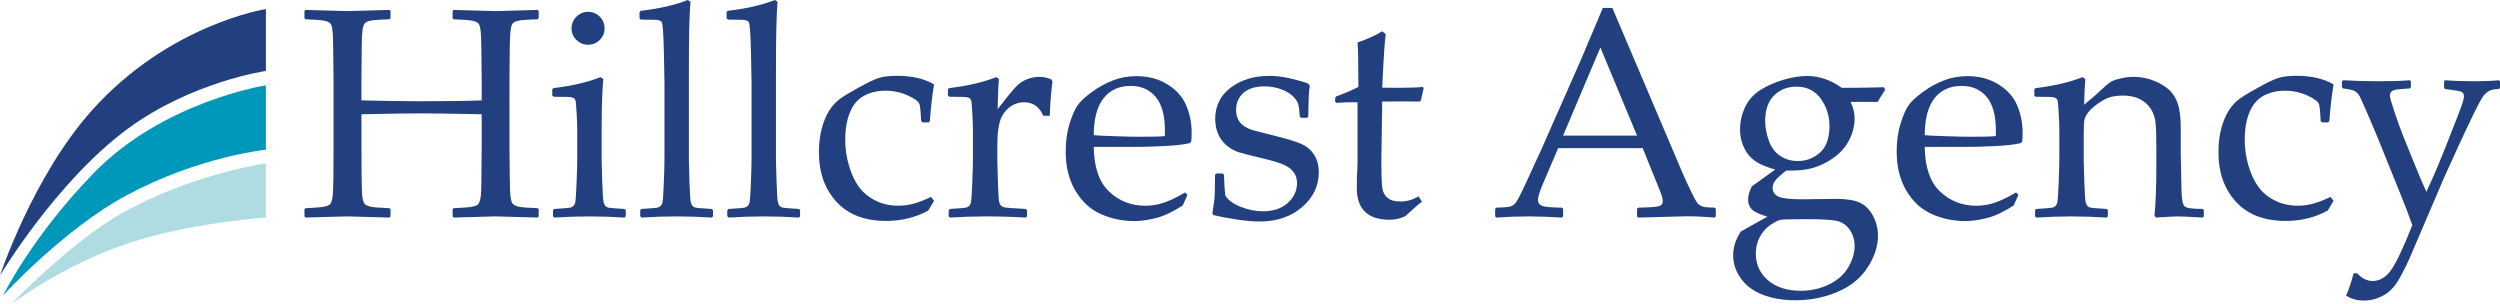 <?xml version="1.0" encoding="utf-8"?>
<!-- Generator: Adobe Illustrator 15.0.0, SVG Export Plug-In . SVG Version: 6.00 Build 0)  -->
<!DOCTYPE svg PUBLIC "-//W3C//DTD SVG 1.1//EN" "http://www.w3.org/Graphics/SVG/1.1/DTD/svg11.dtd">
<svg version="1.1" id="Layer_2" xmlns="http://www.w3.org/2000/svg" xmlns:xlink="http://www.w3.org/1999/xlink" x="0px" y="0px"
	 width="342.524px" height="41.663px" viewBox="0 0 342.524 41.663" enable-background="new 0 0 342.524 41.663"
	 xml:space="preserve">
<g>
	<path fill="#223F7F" d="M0,37.741c0,0,4.483-13.521,12.54-22.559C23.136,3.297,36.428,1.242,36.428,1.242v8.477
		c0,0-10.158,1.471-18.915,7.916C7.695,24.861,0,37.741,0,37.741z"/>
	<path fill="#0098BA" d="M0.42,40.472c0,0,3.963-8.059,12.4-16.742c9.598-9.877,23.608-12.042,23.608-12.042v8.826
		c0,0-9.107,0.904-19.054,6.228C8.781,31.341,0.42,40.472,0.42,40.472z"/>
	<path fill="#AFDCE1" d="M1.542,41.663c0,0,8.054-8.432,15.061-12.399c9.528-5.394,19.826-6.894,19.826-6.894v7.431
		c0,0-10.368,0.724-18.634,3.456C8.54,36.315,1.542,41.663,1.542,41.663z"/>
</g>
<g>
	<path fill="#223F7F" d="M41.873,1.361c3.403,0.107,5.312,0.16,5.726,0.16c0.44,0,2.355-0.053,5.746-0.16l0.16,0.14v1.001
		l-0.16,0.14c-0.921,0.027-1.632,0.067-2.132,0.12c-0.501,0.054-0.865,0.154-1.091,0.3c-0.227,0.147-0.377,0.49-0.451,1.031
		c-0.073,0.54-0.11,1.291-0.11,2.252l-0.04,4.604v2.803c2.923,0.08,5.692,0.12,8.308,0.12c3.577,0,6.299-0.04,8.168-0.12v-2.803
		l-0.04-3.904c-0.014-1.521-0.054-2.502-0.12-2.943c-0.067-0.44-0.16-0.734-0.28-0.881c-0.12-0.146-0.36-0.267-0.721-0.36
		c-0.36-0.093-1.255-0.167-2.683-0.22l-0.14-0.14V1.501l0.14-0.14c3.417,0.107,5.332,0.16,5.746,0.16
		c0.454,0,2.369-0.053,5.746-0.16l0.16,0.14v1.001l-0.16,0.14c-0.935,0.027-1.651,0.067-2.152,0.12
		c-0.5,0.054-0.864,0.154-1.091,0.3c-0.227,0.147-0.374,0.49-0.44,1.031c-0.067,0.54-0.107,1.291-0.12,2.252l-0.04,4.604v9.269
		l0.04,3.904c0.013,1.508,0.053,2.482,0.12,2.923c0.066,0.44,0.163,0.734,0.29,0.881c0.127,0.147,0.367,0.271,0.721,0.37
		c0.354,0.101,1.245,0.177,2.673,0.23l0.16,0.12v1.001l-0.16,0.16c-3.417-0.107-5.332-0.16-5.746-0.16
		c-0.427,0-2.342,0.053-5.746,0.16l-0.14-0.16v-1.001l0.14-0.12c1.254-0.053,2.088-0.12,2.502-0.2
		c0.414-0.08,0.687-0.183,0.821-0.311c0.133-0.126,0.247-0.396,0.34-0.811c0.093-0.414,0.14-1.334,0.14-2.763l0.04-4.224v-4.564
		c-3.951-0.08-6.72-0.12-8.308-0.12c-1.628,0-4.351,0.04-8.168,0.12v4.564l0.02,3.904c0.013,1.508,0.053,2.482,0.12,2.923
		c0.066,0.44,0.163,0.734,0.29,0.881c0.127,0.147,0.371,0.271,0.731,0.37c0.36,0.101,1.248,0.177,2.663,0.23l0.16,0.12v1.001
		l-0.16,0.16c-3.403-0.107-5.319-0.16-5.746-0.16c-0.414,0-2.322,0.053-5.726,0.16l-0.16-0.16v-1.001l0.16-0.12
		c1.241-0.053,2.068-0.12,2.482-0.2c0.414-0.08,0.691-0.183,0.831-0.311c0.141-0.126,0.253-0.396,0.341-0.811
		c0.086-0.414,0.136-1.334,0.15-2.763l0.02-4.224v-9.269l-0.04-3.904c-0.014-1.521-0.05-2.502-0.11-2.943
		c-0.06-0.44-0.153-0.734-0.28-0.881c-0.127-0.146-0.37-0.267-0.73-0.36c-0.36-0.093-1.248-0.167-2.663-0.22l-0.16-0.14V1.501
		L41.873,1.361z"/>
	<path fill="#223F7F" d="M82.272,10.57l0.38,0.26c-0.147,1.749-0.22,3.971-0.22,6.667v4.524c0,0.294,0.026,1.238,0.08,2.833
		c0.053,1.595,0.11,2.526,0.17,2.793c0.06,0.267,0.15,0.46,0.27,0.581s0.267,0.197,0.44,0.23c0.173,0.034,0.894,0.09,2.162,0.17
		l0.18,0.16v0.841l-0.16,0.18c-1.668-0.107-3.277-0.16-4.825-0.16c-1.535,0-3.137,0.053-4.805,0.16l-0.18-0.18v-0.841l0.18-0.16
		c1.294-0.08,2.025-0.14,2.192-0.18s0.313-0.123,0.44-0.25s0.213-0.32,0.261-0.581c0.046-0.26,0.1-1.121,0.16-2.582
		c0.06-1.462,0.09-2.566,0.09-3.313v-3.944c0-0.534-0.027-1.261-0.08-2.182c-0.054-0.921-0.097-1.488-0.13-1.702
		c-0.034-0.213-0.137-0.371-0.311-0.47c-0.174-0.101-0.521-0.15-1.041-0.15l-1.682-0.02l-0.18-0.16v-0.861l0.16-0.16
		C78.375,11.765,80.523,11.265,82.272,10.57z M80.57,1.622c0.627,0,1.161,0.22,1.602,0.661s0.661,0.975,0.661,1.602
		c0,0.614-0.22,1.141-0.661,1.582s-0.975,0.661-1.602,0.661c-0.614,0-1.145-0.217-1.592-0.651c-0.447-0.433-0.67-0.964-0.67-1.591
		c0-0.627,0.223-1.161,0.67-1.602S79.956,1.622,80.57,1.622z"/>
	<path fill="#223F7F" d="M94.224,0l0.38,0.24c-0.147,1.535-0.22,4.611-0.22,9.229v12.552c0,0.294,0.026,1.238,0.08,2.833
		c0.053,1.595,0.11,2.526,0.17,2.793c0.061,0.267,0.15,0.46,0.271,0.581s0.267,0.197,0.44,0.23c0.173,0.034,0.894,0.09,2.162,0.17
		l0.18,0.16v0.841l-0.16,0.18c-1.668-0.107-3.277-0.16-4.825-0.16c-1.535,0-3.137,0.053-4.805,0.16l-0.18-0.18v-0.841l0.18-0.16
		c1.294-0.08,2.025-0.14,2.192-0.18c0.167-0.04,0.313-0.123,0.44-0.25c0.126-0.127,0.213-0.32,0.26-0.581
		c0.047-0.26,0.101-1.121,0.16-2.582c0.061-1.462,0.09-2.566,0.09-3.313v-10.37l-0.08-4.244c-0.04-1.481-0.083-2.509-0.13-3.083
		c-0.047-0.574-0.11-0.914-0.19-1.021c-0.08-0.106-0.22-0.187-0.42-0.24c-0.2-0.053-1.008-0.08-2.422-0.08l-0.18-0.18V1.662
		l0.16-0.18C90.326,1.188,92.475,0.694,94.224,0z"/>
	<path fill="#223F7F" d="M106.155,0l0.38,0.24c-0.147,1.535-0.22,4.611-0.22,9.229v12.552c0,0.294,0.026,1.238,0.08,2.833
		c0.053,1.595,0.11,2.526,0.17,2.793c0.061,0.267,0.15,0.46,0.271,0.581s0.267,0.197,0.44,0.23c0.173,0.034,0.894,0.09,2.162,0.17
		l0.18,0.16v0.841l-0.16,0.18c-1.668-0.107-3.277-0.16-4.825-0.16c-1.535,0-3.137,0.053-4.805,0.16l-0.18-0.18v-0.841l0.18-0.16
		c1.294-0.08,2.025-0.14,2.192-0.18c0.167-0.04,0.313-0.123,0.44-0.25c0.126-0.127,0.213-0.32,0.26-0.581
		c0.047-0.26,0.101-1.121,0.16-2.582c0.061-1.462,0.09-2.566,0.09-3.313v-10.37l-0.08-4.244c-0.04-1.481-0.083-2.509-0.13-3.083
		c-0.047-0.574-0.11-0.914-0.19-1.021c-0.08-0.106-0.22-0.187-0.42-0.24c-0.2-0.053-1.008-0.08-2.422-0.08l-0.18-0.18V1.662
		l0.16-0.18C102.258,1.188,104.407,0.694,106.155,0z"/>
	<path fill="#223F7F" d="M127.977,27.507l-0.801,1.341c-1.722,0.947-3.644,1.421-5.766,1.421c-2.937,0-5.205-0.874-6.807-2.623
		c-1.602-1.748-2.402-4.004-2.402-6.767c0-1.254,0.137-2.372,0.41-3.354c0.273-0.98,0.621-1.792,1.041-2.432
		c0.421-0.641,0.884-1.147,1.392-1.521c0.507-0.374,1.364-0.894,2.572-1.562c1.208-0.667,2.119-1.104,2.733-1.311
		c0.614-0.207,1.461-0.311,2.542-0.311c2.068,0,3.764,0.394,5.085,1.181c-0.254,1.508-0.447,3.19-0.581,5.045l-0.18,0.16h-0.821
		l-0.18-0.18c-0.054-1.121-0.127-1.875-0.22-2.262c-0.094-0.387-0.624-0.801-1.591-1.241c-0.968-0.44-1.999-0.661-3.093-0.661
		c-1.095,0-2.069,0.23-2.923,0.69c-0.854,0.461-1.499,1.215-1.932,2.263s-0.65,2.299-0.65,3.753c0,1.228,0.173,2.426,0.521,3.593
		c0.347,1.168,0.804,2.136,1.371,2.903s1.318,1.385,2.252,1.852c0.934,0.467,1.975,0.701,3.123,0.701
		c0.721,0,1.424-0.093,2.112-0.28c0.688-0.187,1.478-0.494,2.373-0.921L127.977,27.507z"/>
	<path fill="#223F7F" d="M136.485,10.57l0.38,0.26c-0.08,0.774-0.14,2.149-0.18,4.124l1.501-1.902
		c0.494-0.627,0.931-1.111,1.311-1.452c0.381-0.34,0.824-0.604,1.332-0.791c0.507-0.187,1.027-0.28,1.562-0.28
		c0.587,0,1.141,0.12,1.662,0.36l0.14,0.28c-0.214,1.775-0.334,3.337-0.36,4.685h-0.901c-0.534-1.228-1.395-1.842-2.583-1.842
		c-0.828,0-1.548,0.264-2.162,0.791c-0.614,0.528-1.024,1.188-1.231,1.982c-0.208,0.794-0.311,1.798-0.311,3.013v2.222
		c0,0.4,0.026,1.381,0.08,2.943c0.053,1.562,0.11,2.462,0.17,2.703c0.061,0.24,0.153,0.417,0.28,0.531s0.293,0.19,0.501,0.23
		c0.207,0.04,1.157,0.107,2.853,0.2l0.18,0.16v0.841l-0.18,0.18c-1.775-0.107-3.63-0.16-5.565-0.16c-1.535,0-3.137,0.053-4.805,0.16
		l-0.18-0.18v-0.841l0.18-0.16c1.294-0.08,2.025-0.14,2.192-0.18c0.167-0.04,0.313-0.123,0.44-0.25
		c0.126-0.127,0.213-0.32,0.26-0.581c0.047-0.26,0.101-1.121,0.16-2.582c0.061-1.462,0.09-2.566,0.09-3.313v-3.944
		c0-0.534-0.027-1.261-0.08-2.182c-0.054-0.921-0.097-1.488-0.13-1.702c-0.033-0.213-0.137-0.371-0.31-0.47
		c-0.174-0.101-0.521-0.15-1.041-0.15l-1.682-0.02l-0.18-0.16v-0.861l0.16-0.16C132.587,11.765,134.736,11.265,136.485,10.57z"/>
	<path fill="#223F7F" d="M162.69,26.706l-0.641,1.441c-1.388,0.895-2.626,1.475-3.714,1.742c-1.088,0.267-2.059,0.4-2.913,0.4
		c-1.602,0-3.12-0.313-4.554-0.94c-1.435-0.627-2.603-1.688-3.504-3.183c-0.9-1.495-1.351-3.296-1.351-5.405
		c0-1.401,0.173-2.666,0.521-3.794c0.347-1.127,0.71-1.965,1.091-2.512c0.38-0.547,1.024-1.154,1.932-1.822
		c0.907-0.667,1.868-1.201,2.883-1.602c1.014-0.4,2.108-0.601,3.283-0.601c1.602,0,3.013,0.377,4.234,1.131
		c1.221,0.754,2.078,1.719,2.572,2.893c0.494,1.175,0.741,2.422,0.741,3.744c0,0.414-0.02,0.814-0.06,1.201l-0.22,0.22
		c-0.908,0.2-2.129,0.334-3.664,0.4c-1.535,0.067-2.549,0.1-3.043,0.1h-6.426c0.026,2.763,0.721,4.798,2.082,6.106
		c1.361,1.308,3.029,1.962,5.005,1.962c0.934,0,1.832-0.16,2.693-0.48c0.86-0.32,1.771-0.767,2.732-1.341L162.69,26.706z
		 M149.858,18.518c0.24,0.04,1.164,0.087,2.773,0.14c1.608,0.054,2.799,0.08,3.573,0.08c1.855,0,2.983-0.033,3.383-0.1
		c0.013-0.32,0.02-0.567,0.02-0.741c0-2.068-0.42-3.606-1.261-4.615c-0.841-1.007-1.989-1.511-3.443-1.511
		c-1.588,0-2.826,0.567-3.713,1.702C150.301,14.608,149.858,16.29,149.858,18.518z"/>
	<path fill="#223F7F" d="M166.654,23.763h0.861l0.18,0.18c0.026,1.121,0.093,2.082,0.2,2.883c0.414,0.627,1.127,1.138,2.143,1.532
		c1.014,0.394,2.015,0.59,3.002,0.59c1.415,0,2.546-0.38,3.395-1.141c0.846-0.761,1.27-1.668,1.27-2.723
		c0-0.574-0.152-1.071-0.459-1.491c-0.309-0.421-0.771-0.768-1.393-1.041c-0.619-0.273-1.73-0.597-3.333-0.971
		c-1.375-0.32-2.335-0.571-2.882-0.75c-0.547-0.181-1.075-0.484-1.582-0.911c-0.507-0.427-0.895-0.951-1.161-1.571
		c-0.267-0.621-0.4-1.305-0.4-2.052c0-1.788,0.71-3.22,2.132-4.294c1.421-1.074,3.193-1.611,5.315-1.611
		c0.894,0,1.868,0.124,2.923,0.37c1.055,0.248,1.855,0.484,2.402,0.711l0.18,0.28c-0.107,0.534-0.174,1.936-0.199,4.204l-0.182,0.18
		h-0.801l-0.18-0.18c-0.053-0.814-0.127-1.384-0.221-1.712c-0.092-0.327-0.332-0.681-0.721-1.061
		c-0.387-0.381-0.934-0.701-1.641-0.961c-0.707-0.261-1.455-0.391-2.242-0.391c-0.814,0-1.498,0.12-2.052,0.36
		s-1.001,0.604-1.341,1.091c-0.341,0.488-0.511,1.078-0.511,1.772c0,0.507,0.103,0.961,0.311,1.361
		c0.206,0.4,0.522,0.724,0.95,0.971c0.427,0.247,0.874,0.424,1.342,0.53l2.182,0.561c1.869,0.454,3.207,0.848,4.014,1.181
		c0.807,0.334,1.432,0.838,1.871,1.511c0.441,0.674,0.662,1.492,0.662,2.453c0,1.842-0.762,3.423-2.283,4.745
		s-3.477,1.982-5.865,1.982c-0.841,0-1.885-0.094-3.133-0.28c-1.248-0.187-2.312-0.394-3.193-0.621l-0.1-0.26l0.2-1.341
		c0.066-0.414,0.106-0.831,0.12-1.251c0.013-0.421,0.026-1.305,0.04-2.653L166.654,23.763z"/>
	<path fill="#223F7F" d="M182.93,13.934v-0.521l0.14-0.2c1.255-0.467,2.27-0.901,3.043-1.301c0-3.483-0.039-5.512-0.119-6.086
		c1.374-0.48,2.502-0.994,3.383-1.542l0.48,0.4c-0.134,0.841-0.294,3.283-0.48,7.327c0.667,0.014,1.388,0.02,2.162,0.02
		c1.574,0,2.703-0.04,3.383-0.12l0.141,0.14l-0.381,1.682l-0.16,0.18c-0.68-0.013-1.435-0.02-2.262-0.02
		c-0.748,0-1.709,0.007-2.883,0.02l-0.12,8.148c0,1.882,0.043,3.113,0.13,3.694c0.087,0.58,0.327,1.034,0.721,1.361
		s0.978,0.49,1.752,0.49c0.894,0,1.722-0.233,2.482-0.701l0.48,0.721c-0.32,0.227-1.088,0.895-2.303,2.002
		c-0.693,0.32-1.4,0.48-2.121,0.48c-3.004,0-4.505-1.455-4.505-4.364c0-1.067,0.026-1.975,0.08-2.723
		c0.013-0.227,0.021-0.46,0.021-0.701v-8.308h-0.821c-0.601,0-1.288,0.027-2.062,0.08L182.93,13.934z"/>
	<path fill="#223F7F" d="M205.031,29.809l-0.18-0.16v-1.041l0.18-0.16c0.974-0.013,1.602-0.063,1.882-0.15
		c0.28-0.086,0.53-0.26,0.751-0.521c0.22-0.26,0.663-1.111,1.331-2.552l2.103-4.564l5.445-12.332
		c1.027-2.416,2.048-4.831,3.062-7.247h1.301l8.549,20.1l1.141,2.683c0.334,0.761,0.718,1.588,1.151,2.482
		c0.434,0.895,0.734,1.421,0.901,1.582c0.166,0.16,0.373,0.284,0.62,0.37c0.247,0.087,0.798,0.137,1.651,0.15l0.16,0.16v1.041
		l-0.16,0.16c-1.414-0.12-2.689-0.18-3.823-0.18c-2.216,0.066-4.432,0.126-6.646,0.18l-0.16-0.16v-1.041l0.16-0.16
		c1.494-0.026,2.429-0.09,2.803-0.19c0.373-0.1,0.561-0.33,0.561-0.69c0-0.293-0.094-0.681-0.28-1.161L225.07,20.3h-11.591
		l-2.183,5.125c-0.387,0.921-0.58,1.595-0.58,2.022c0,0.334,0.18,0.581,0.541,0.741c0.359,0.16,1.268,0.247,2.723,0.26l0.18,0.16
		v1.041l-0.16,0.16c-1.722-0.107-3.23-0.16-4.524-0.16C208.007,29.649,206.525,29.702,205.031,29.809z M214.16,18.578h10.13
		l-5.024-12.072L214.16,18.578z"/>
	<path fill="#223F7F" d="M258.123,11.952l0.16,0.36c-0.548,0.841-0.889,1.388-1.021,1.642h-3.724
		c0.373,0.734,0.561,1.501,0.561,2.302c0,0.948-0.217,1.869-0.65,2.763c-0.435,0.895-1.038,1.655-1.812,2.282
		c-0.774,0.627-1.652,1.128-2.633,1.501c-0.981,0.374-2.1,0.561-3.354,0.561h-0.921c-0.788,0.627-1.295,1.095-1.521,1.401
		c-0.228,0.307-0.341,0.621-0.341,0.941c0,0.587,0.271,1.001,0.812,1.241c0.54,0.24,1.658,0.36,3.353,0.36l4.484-0.06
		c1.415,0,2.499,0.167,3.254,0.5c0.754,0.334,1.364,0.931,1.832,1.792c0.467,0.861,0.7,1.773,0.7,2.734
		c0,1.467-0.478,2.932-1.432,4.393c-0.954,1.463-2.332,2.574-4.134,3.334c-1.802,0.762-3.724,1.141-5.766,1.141
		c-1.161,0-2.252-0.127-3.273-0.379c-1.021-0.254-1.915-0.639-2.683-1.152s-1.385-1.184-1.852-2.012
		c-0.468-0.828-0.7-1.689-0.7-2.582c0-0.494,0.072-1.012,0.22-1.553c0.146-0.539,0.427-1.123,0.841-1.75l3.623-2.023
		c-1.16-0.36-1.892-0.717-2.191-1.071c-0.301-0.353-0.451-0.777-0.451-1.271c0-0.507,0.167-1.107,0.501-1.802l3.224-2.322
		c-1.896-0.494-3.174-1.234-3.834-2.222c-0.661-0.987-0.991-2.068-0.991-3.243c0-1.081,0.233-2.112,0.7-3.093
		c0.468-0.981,1.172-1.765,2.112-2.353c0.941-0.587,1.995-1.051,3.163-1.392c1.168-0.34,2.232-0.51,3.193-0.51
		c1.668,0,3.256,0.541,4.765,1.622C254.752,12.032,256.682,12.005,258.123,11.952z M247.713,30.029c-2.149,0-3.388,0.026-3.714,0.08
		c-0.327,0.054-0.791,0.28-1.392,0.681s-1.091,0.943-1.472,1.631c-0.38,0.688-0.57,1.459-0.57,2.312
		c0,1.508,0.561,2.736,1.682,3.684s2.615,1.422,4.484,1.422c1.401,0,2.695-0.293,3.884-0.881c1.188-0.588,2.065-1.375,2.633-2.361
		c0.566-0.988,0.851-1.936,0.851-2.844s-0.237-1.686-0.711-2.332c-0.474-0.648-1.088-1.041-1.842-1.182
		S249.514,30.029,247.713,30.029z M241.847,16.596c0,0.814,0.16,1.688,0.48,2.623c0.32,0.935,0.837,1.642,1.552,2.122
		c0.714,0.48,1.518,0.721,2.412,0.721c1.188,0,2.212-0.387,3.073-1.161c0.86-0.774,1.291-1.982,1.291-3.624
		c0-1.388-0.394-2.636-1.181-3.744c-0.788-1.107-1.902-1.662-3.344-1.662c-1.215,0-2.232,0.397-3.053,1.191
		C242.257,13.857,241.847,15.035,241.847,16.596z"/>
	<path fill="#223F7F" d="M276.541,26.706l-0.641,1.441c-1.389,0.895-2.626,1.475-3.714,1.742c-1.088,0.267-2.059,0.4-2.913,0.4
		c-1.602,0-3.119-0.313-4.554-0.94c-1.436-0.627-2.603-1.688-3.504-3.183c-0.9-1.495-1.351-3.296-1.351-5.405
		c0-1.401,0.173-2.666,0.52-3.794c0.348-1.127,0.711-1.965,1.092-2.512c0.38-0.547,1.023-1.154,1.932-1.822
		c0.907-0.667,1.868-1.201,2.883-1.602c1.014-0.4,2.108-0.601,3.283-0.601c1.602,0,3.013,0.377,4.234,1.131
		c1.221,0.754,2.078,1.719,2.572,2.893c0.493,1.175,0.74,2.422,0.74,3.744c0,0.414-0.02,0.814-0.06,1.201l-0.22,0.22
		c-0.908,0.2-2.13,0.334-3.664,0.4c-1.535,0.067-2.55,0.1-3.043,0.1h-6.426c0.026,2.763,0.721,4.798,2.082,6.106
		c1.361,1.308,3.029,1.962,5.004,1.962c0.935,0,1.832-0.16,2.693-0.48c0.86-0.32,1.771-0.767,2.732-1.341L276.541,26.706z
		 M263.709,18.518c0.24,0.04,1.164,0.087,2.772,0.14c1.607,0.054,2.799,0.08,3.573,0.08c1.854,0,2.982-0.033,3.383-0.1
		c0.014-0.32,0.021-0.567,0.021-0.741c0-2.068-0.421-3.606-1.261-4.615c-0.842-1.007-1.989-1.511-3.443-1.511
		c-1.589,0-2.827,0.567-3.714,1.702C264.152,14.608,263.709,16.29,263.709,18.518z"/>
	<path fill="#223F7F" d="M285.329,10.57l0.38,0.26c-0.08,0.895-0.133,2.069-0.16,3.523c1.068-0.881,2.082-1.775,3.043-2.683
		c0.281-0.253,0.544-0.44,0.791-0.561s0.657-0.247,1.231-0.38c0.573-0.133,1.161-0.2,1.762-0.2c1.014,0,1.998,0.207,2.953,0.621
		c0.954,0.414,1.675,0.904,2.162,1.472c0.486,0.567,0.823,1.238,1.011,2.012c0.187,0.774,0.28,1.729,0.28,2.863v3.523
		c0,0.227,0.033,1.889,0.101,4.985c0.026,1.268,0.166,2.022,0.42,2.262c0.253,0.24,1.081,0.36,2.482,0.36l0.16,0.16v0.861
		l-0.16,0.16c-1.695-0.107-2.843-0.16-3.443-0.16c-0.348,0-1.321,0.053-2.923,0.16l-0.24-0.22c0.173-1.735,0.261-3.997,0.261-6.787
		V20.18c0-1.575-0.037-2.709-0.11-3.403c-0.074-0.694-0.298-1.324-0.671-1.892c-0.374-0.567-0.874-1.007-1.502-1.321
		c-0.627-0.313-1.374-0.47-2.242-0.47c-0.693,0-1.288,0.07-1.781,0.21c-0.494,0.14-1.048,0.427-1.662,0.86
		c-0.613,0.434-1.067,0.841-1.361,1.222c-0.293,0.38-0.47,0.734-0.53,1.061c-0.06,0.328-0.09,1.025-0.09,2.092v3.483
		c0,0.294,0.026,1.238,0.08,2.833c0.053,1.595,0.11,2.526,0.17,2.793c0.061,0.267,0.15,0.46,0.271,0.581s0.267,0.197,0.44,0.23
		c0.173,0.034,0.894,0.09,2.162,0.17l0.181,0.16v0.841l-0.16,0.18c-1.669-0.107-3.277-0.16-4.825-0.16
		c-1.535,0-3.137,0.053-4.805,0.16l-0.181-0.18v-0.841l0.181-0.16c1.294-0.08,2.025-0.14,2.192-0.18
		c0.166-0.04,0.313-0.123,0.44-0.25c0.126-0.127,0.213-0.32,0.26-0.581c0.047-0.26,0.101-1.121,0.16-2.582
		c0.061-1.462,0.091-2.566,0.091-3.313v-3.944c0-0.534-0.027-1.261-0.08-2.182c-0.054-0.921-0.098-1.488-0.131-1.702
		c-0.033-0.213-0.137-0.371-0.311-0.47c-0.173-0.101-0.52-0.15-1.041-0.15l-1.682-0.02l-0.18-0.16v-0.861l0.16-0.16
		C281.432,11.765,283.58,11.265,285.329,10.57z"/>
	<path fill="#223F7F" d="M319.723,27.507l-0.801,1.341c-1.722,0.947-3.644,1.421-5.766,1.421c-2.937,0-5.205-0.874-6.807-2.623
		c-1.602-1.748-2.402-4.004-2.402-6.767c0-1.254,0.137-2.372,0.41-3.354c0.273-0.98,0.621-1.792,1.041-2.432
		c0.421-0.641,0.884-1.147,1.392-1.521c0.507-0.374,1.364-0.894,2.572-1.562c1.208-0.667,2.119-1.104,2.733-1.311
		c0.613-0.207,1.461-0.311,2.542-0.311c2.068,0,3.764,0.394,5.085,1.181c-0.254,1.508-0.447,3.19-0.58,5.045l-0.181,0.16h-0.821
		l-0.18-0.18c-0.054-1.121-0.127-1.875-0.221-2.262c-0.093-0.387-0.624-0.801-1.591-1.241c-0.968-0.44-1.999-0.661-3.093-0.661
		c-1.095,0-2.069,0.23-2.924,0.69c-0.854,0.461-1.498,1.215-1.932,2.263s-0.65,2.299-0.65,3.753c0,1.228,0.173,2.426,0.521,3.593
		c0.347,1.168,0.804,2.136,1.371,2.903s1.318,1.385,2.253,1.852c0.934,0.467,1.975,0.701,3.123,0.701
		c0.721,0,1.424-0.093,2.111-0.28c0.688-0.187,1.479-0.494,2.373-0.921L319.723,27.507z"/>
	<path fill="#223F7F" d="M321.443,40.521c0.454-1.121,0.794-2.15,1.021-3.084h0.48c0.653,0.707,1.361,1.061,2.122,1.061
		c0.947,0,1.771-0.471,2.473-1.41c0.7-0.941,1.691-3.021,2.973-6.236c-0.508-1.428-1.021-2.776-1.542-4.044l-3.183-7.888
		c-0.334-0.814-0.828-1.979-1.481-3.493c-0.654-1.515-1.045-2.349-1.171-2.503c-0.127-0.153-0.29-0.296-0.491-0.43
		c-0.199-0.133-0.74-0.26-1.621-0.38l-0.16-0.16v-0.801l0.18-0.16c1.535,0.094,3.11,0.14,4.725,0.14c1.896,0,3.356-0.046,4.385-0.14
		l0.16,0.16v0.801l-0.141,0.16c-0.146,0.014-0.557,0.043-1.23,0.09c-0.675,0.047-1.095,0.154-1.262,0.32
		c-0.167,0.167-0.25,0.357-0.25,0.571c0,0.227,0.207,0.964,0.621,2.212c0.413,1.248,0.813,2.352,1.201,3.313l1.261,3.123
		c0.827,2.056,1.468,3.57,1.922,4.544l1.062-2.342c0.373-0.854,0.907-2.148,1.602-3.884l1.661-4.244
		c0.427-1.094,0.671-1.775,0.73-2.042c0.061-0.267,0.091-0.46,0.091-0.581c0-0.293-0.107-0.494-0.32-0.601
		c-0.214-0.106-0.688-0.2-1.422-0.28l-0.841-0.12l-0.14-0.16v-0.881l0.16-0.16c1.121,0.094,2.448,0.14,3.983,0.14
		c1.401,0,2.522-0.046,3.363-0.14l0.16,0.16v0.881l-0.16,0.16c-0.494,0.014-0.888,0.08-1.181,0.2
		c-0.294,0.12-0.574,0.334-0.842,0.641c-0.267,0.307-0.747,1.171-1.441,2.593c-0.693,1.421-1.388,2.893-2.082,4.414l-1.961,4.304
		l-4.625,10.812c-0.4,0.934-0.897,1.934-1.491,3.002c-0.595,1.068-1.321,1.838-2.183,2.312c-0.86,0.473-1.771,0.711-2.732,0.711
		C322.985,41.181,322.191,40.96,321.443,40.521z"/>
</g>
</svg>
